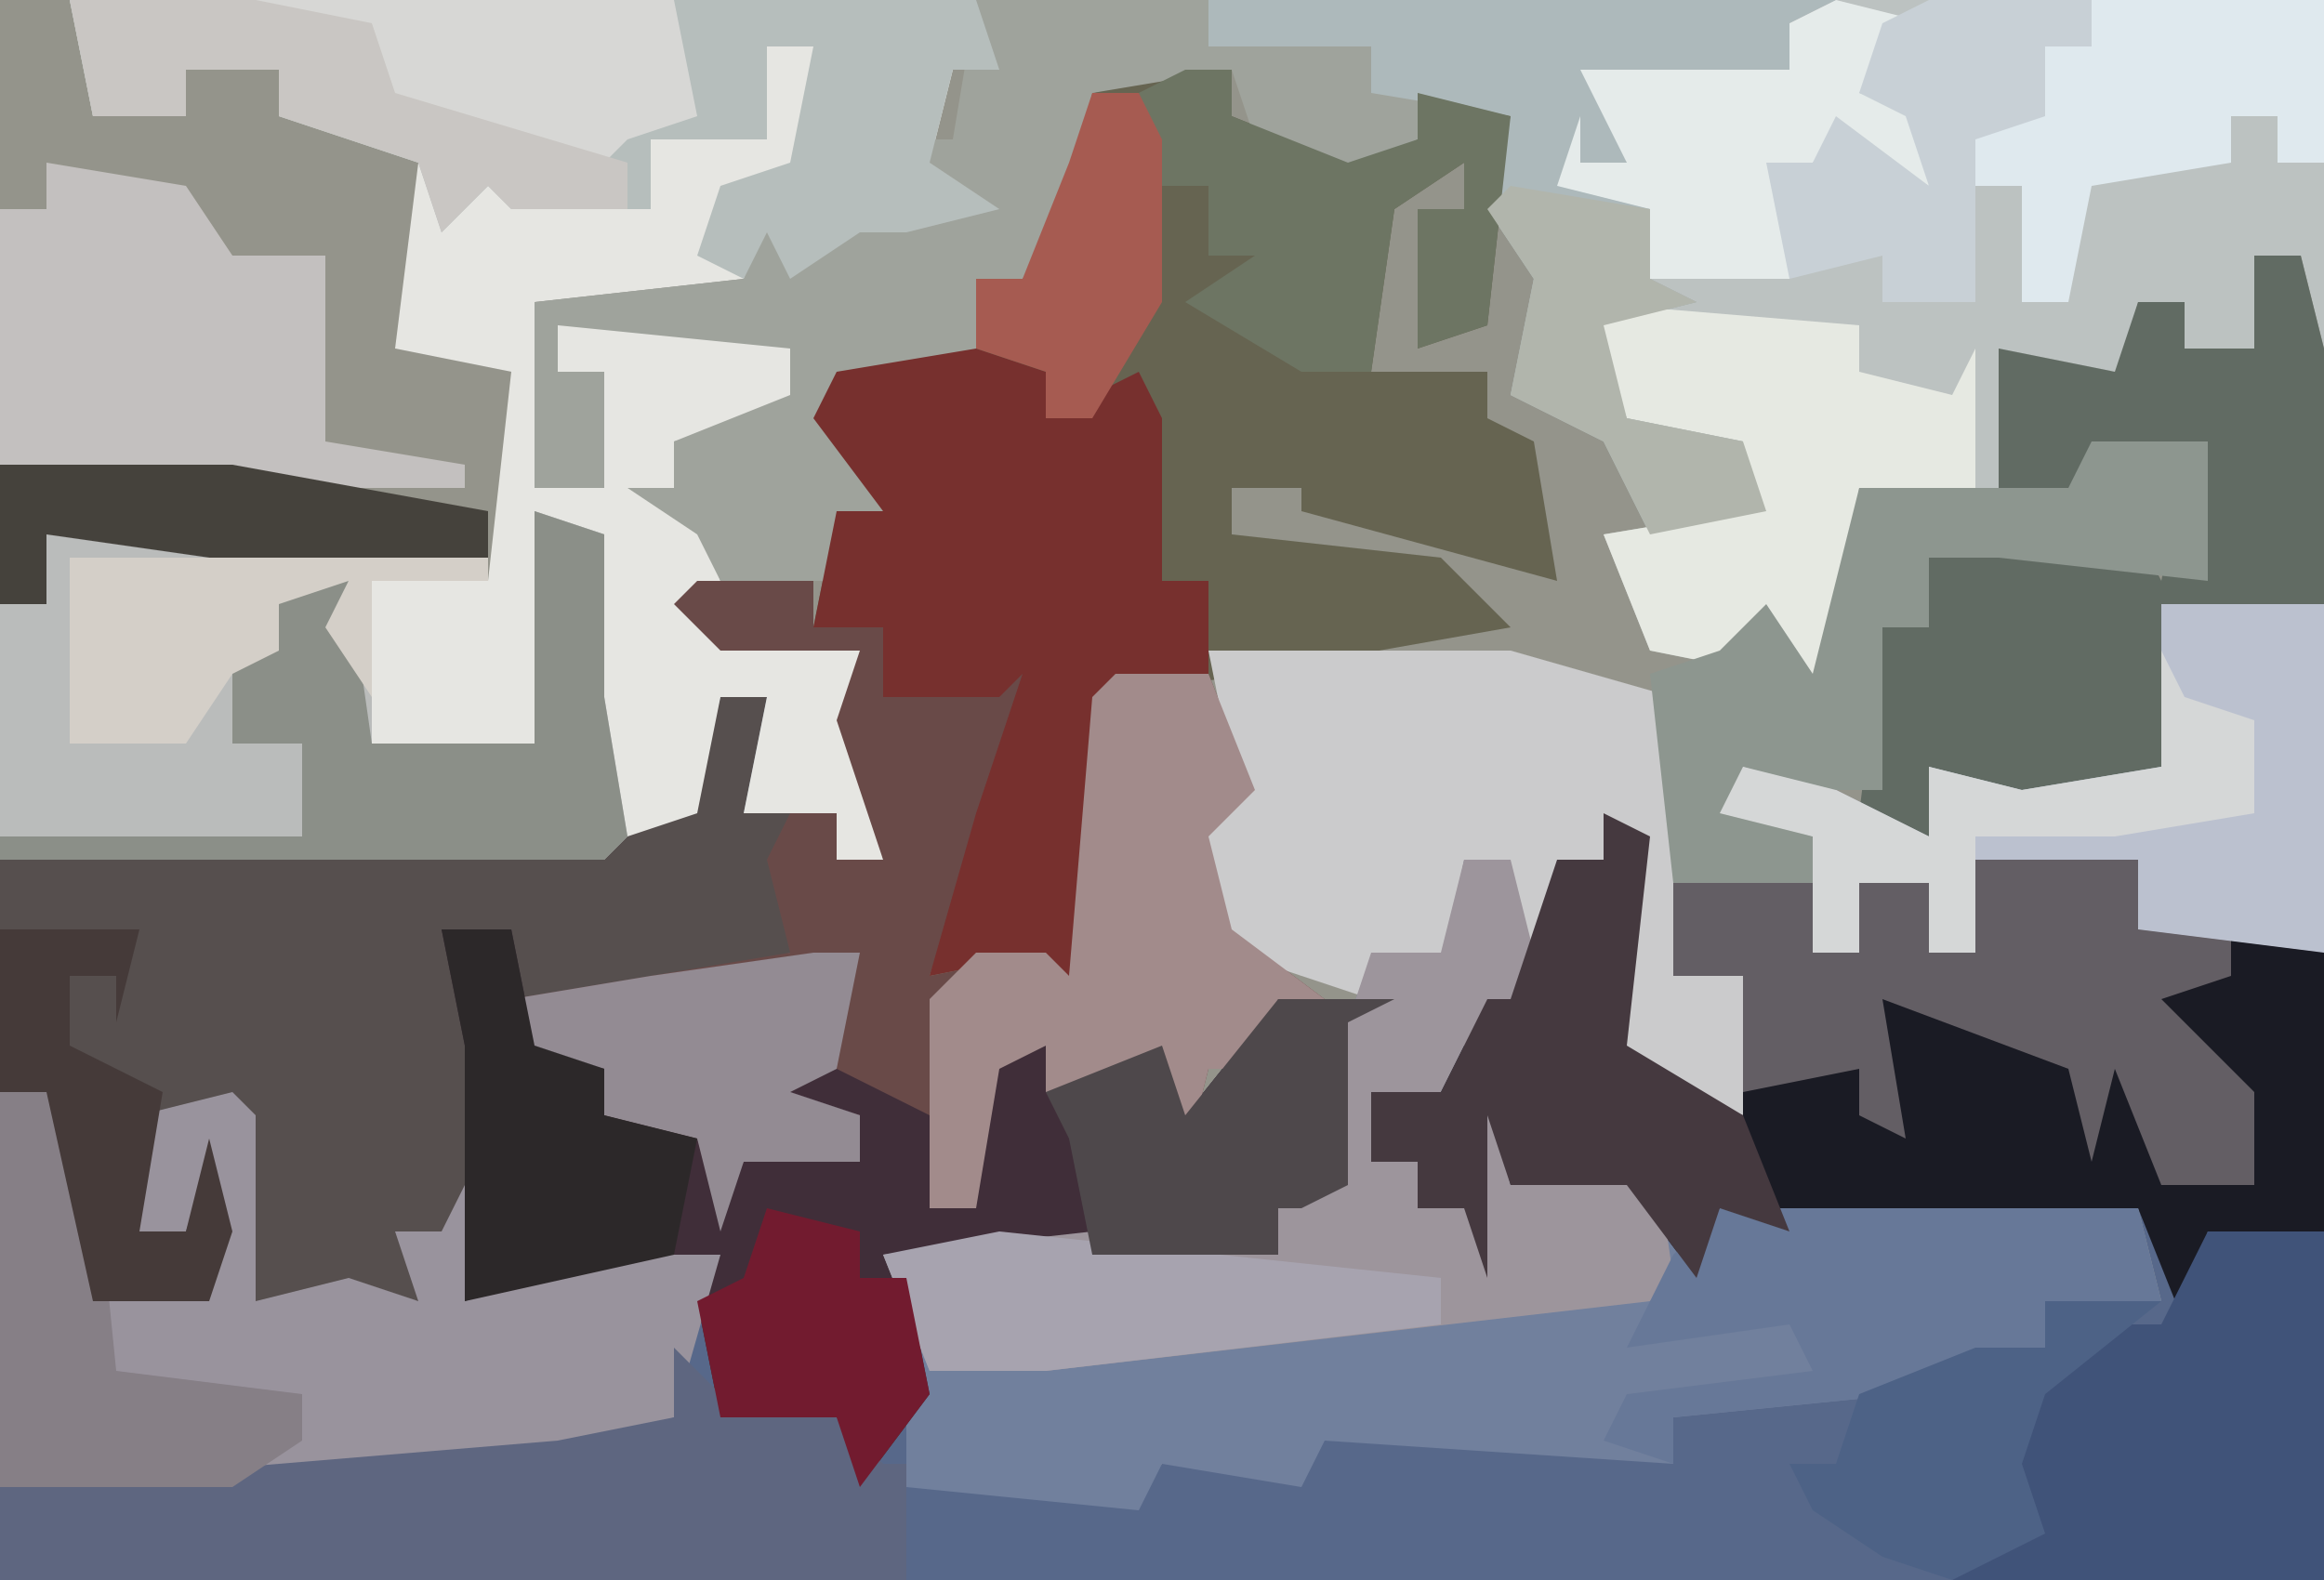 <?xml version="1.0" encoding="UTF-8"?>
<svg version="1.1" xmlns="http://www.w3.org/2000/svg" width="100" height="68">
<path d="M0,0 L100,0 L100,68 L0,68 Z " fill="#94948B" transform="translate(0,0)"/>
<path d="M0,0 L2,0 L1,5 L3,5 L3,11 L-6,14 L-9,13 L-8,15 L-5,16 L-5,18 L-1,19 L0,22 L1,20 L6,20 L6,18 L2,17 L5,16 L9,18 L9,22 L11,22 L11,16 L14,15 L14,17 L19,15 L20,18 L24,13 L29,13 L27,14 L27,21 L25,22 L24,22 L24,24 L12,24 L8,25 L9,30 L8,33 L18,34 L19,33 L25,33 L25,31 L39,32 L41,33 L41,31 L54,28 L57,28 L57,26 L62,26 L61,22 L45,23 L43,22 L42,25 L39,21 L34,21 L33,18 L33,25 L32,22 L30,22 L30,20 L28,20 L28,17 L31,17 L33,13 L34,13 L36,7 L38,7 L39,5 L40,10 L39,15 L43,17 L44,12 L41,12 L41,8 L47,8 L47,11 L49,11 L49,8 L52,8 L52,11 L54,11 L54,7 L61,7 L62,9 L67,10 L69,11 L69,38 L-31,38 L-31,7 L-5,6 L-1,4 Z " fill="#57688A" transform="translate(31,30)"/>
<path d="M0,0 L2,0 L1,5 L3,5 L3,11 L-6,14 L-9,13 L-8,15 L-5,16 L-5,18 L-1,19 L0,22 L1,20 L6,20 L6,18 L2,17 L5,16 L9,18 L9,22 L11,22 L11,16 L14,15 L14,17 L19,15 L20,18 L24,13 L29,13 L27,14 L27,21 L25,22 L24,22 L24,24 L12,24 L8,25 L9,30 L6,34 L5,31 L0,31 L-1,26 L0,24 L-11,26 L-12,23 L-13,26 L-20,26 L-21,18 L-24,18 L-25,23 L-23,23 L-22,19 L-21,23 L-22,26 L-27,26 L-29,17 L-31,17 L-31,7 L-5,6 L-1,4 Z " fill="#564F4E" transform="translate(31,30)"/>
<path d="M0,0 L2,0 L2,2 L7,4 L10,3 L10,1 L14,2 L13,11 L10,12 L10,6 L12,6 L12,4 L9,6 L8,13 L13,13 L13,15 L15,16 L16,22 L5,19 L5,18 L2,18 L2,20 L11,21 L14,24 L-3,27 L-5,39 L-3,40 L-6,40 L-6,38 L-11,39 L-9,32 L-7,26 L-8,27 L-13,27 L-13,24 L-16,24 L-15,19 L-13,19 L-16,15 L-15,13 L-9,13 L-9,9 L-7,9 L-5,4 L-4,1 Z " fill="#666451" transform="translate(51,3)"/>
<path d="M0,0 L39,0 L40,3 L38,3 L37,7 L40,9 L36,10 L34,10 L31,12 L30,10 L29,12 L20,13 L20,21 L23,21 L23,16 L21,16 L21,14 L31,14 L31,18 L26,19 L28,25 L28,27 L34,28 L35,37 L33,37 L33,35 L29,35 L30,30 L28,30 L27,35 L24,36 L23,35 L23,30 L21,29 L23,29 L23,23 L21,23 L20,32 L15,33 L13,32 L13,25 L18,25 L19,16 L14,15 L15,7 L9,5 L9,3 L5,3 L5,5 L1,5 Z " fill="#E6E6E2" transform="translate(3,0)"/>
<path d="M0,0 L21,0 L21,15 L20,11 L18,11 L18,15 L15,15 L15,13 L13,13 L12,17 L8,17 L7,21 L1,21 L0,29 L-3,29 L-8,28 L-10,23 L-4,22 L-4,19 L-9,18 L-11,13 L-8,12 L-8,9 L-12,8 L-11,5 L-11,7 L-9,7 L-11,3 L-2,3 L-2,1 Z " fill="#BCC2C1" transform="translate(79,0)"/>
<path d="M0,0 L2,0 L4,8 L0,8 L-1,10 L-4,10 L-4,13 L-2,13 L-2,15 L0,14 L1,10 L2,14 L7,14 L8,11 L10,17 L11,15 L29,15 L30,19 L25,19 L25,21 L19,23 L9,24 L9,26 L-6,25 L-7,27 L-13,26 L-14,28 L-24,27 L-24,23 L-25,17 L-16,16 L-8,17 L-9,13 L-7,12 L-6,14 L-5,7 L-4,4 L-1,4 Z " fill="#71809D" transform="translate(63,37)"/>
<path d="M0,0 L2,1 L1,10 L5,12 L6,7 L3,7 L3,3 L9,3 L9,6 L11,6 L11,3 L14,3 L14,6 L16,6 L16,2 L23,2 L24,4 L29,5 L31,6 L31,18 L26,18 L25,22 L23,17 L7,18 L5,17 L4,20 L1,16 L-4,16 L-5,13 L-5,20 L-6,17 L-8,17 L-8,15 L-10,15 L-10,12 L-7,12 L-5,8 L-4,8 L-2,2 L0,2 Z " fill="#1A1B24" transform="translate(69,35)"/>
<path d="M0,0 L37,0 L35,1 L36,4 L27,4 L28,7 L27,8 L29,9 L29,12 L31,13 L27,14 L28,18 L33,19 L34,22 L29,23 L27,19 L23,17 L24,12 L22,9 L23,5 L19,4 L19,6 L15,8 L12,6 L11,3 L5,4 L4,9 L2,12 L0,12 L0,16 L-6,16 L-4,22 L-6,22 L-6,25 L-11,25 L-12,23 L-15,21 L-13,21 L-13,19 L-8,17 L-8,15 L-18,14 L-18,16 L-16,16 L-16,21 L-19,21 L-19,13 L-10,12 L-9,9 L-7,11 L-4,8 L-2,8 L-4,6 L-1,6 Z " fill="#9FA39C" transform="translate(42,0)"/>
<path d="M0,0 L5,0 L5,2 L8,2 L8,5 L13,4 L15,1 L15,6 L12,11 L10,17 L15,16 L16,17 L17,5 L22,4 L24,9 L22,11 L23,15 L27,18 L25,18 L24,21 L22,21 L21,25 L20,23 L18,26 L17,22 L15,22 L15,20 L13,21 L12,27 L10,27 L9,23 L7,23 L7,25 L2,25 L1,28 L0,24 L-4,23 L-4,21 L-8,20 L-8,18 L-2,17 L4,16 L3,12 L4,10 L6,10 L6,12 L8,12 L6,6 L7,3 L1,3 L-1,1 Z " fill="#694A48" transform="translate(30,25)"/>
<path d="M0,0 L3,0 L4,5 L7,6 L7,8 L11,9 L12,12 L13,10 L18,10 L18,8 L14,7 L17,6 L21,8 L21,12 L23,12 L23,6 L26,5 L26,7 L31,5 L32,8 L36,3 L41,3 L39,4 L39,11 L37,12 L36,12 L36,14 L24,14 L20,15 L21,20 L18,24 L17,21 L12,21 L11,16 L12,14 L1,16 L1,5 Z " fill="#402E39" transform="translate(19,40)"/>
<path d="M0,0 L3,4 L3,11 L8,11 L8,5 L7,8 L5,8 L5,3 L9,2 L10,3 L10,11 L14,10 L17,11 L16,8 L18,8 L19,6 L19,11 L25,9 L30,9 L28,16 L23,18 L9,19 L-1,19 L-1,2 Z " fill="#99939D" transform="translate(1,45)"/>
<path d="M0,0 L3,1 L3,8 L4,14 L3,15 L-23,15 L-23,4 L-21,4 L-21,1 L-2,2 L-2,3 L-7,3 L-7,10 L0,10 Z " fill="#BABCBB" transform="translate(23,22)"/>
<path d="M0,0 L39,0 L40,3 L38,3 L37,7 L40,9 L36,10 L34,10 L31,12 L30,10 L29,12 L27,11 L28,8 L31,7 L32,2 L30,2 L30,6 L25,6 L25,9 L19,9 L18,8 L16,10 L15,7 L9,5 L9,3 L5,3 L5,5 L1,5 Z " fill="#B6BEBC" transform="translate(3,0)"/>
<path d="M0,0 L13,0 L20,2 L20,14 L23,14 L23,20 L18,18 L17,15 L18,10 L16,10 L15,13 L13,13 L13,9 L11,9 L10,14 L7,13 L7,15 L1,13 L-1,7 L1,5 Z " fill="#CBCBCC" transform="translate(52,28)"/>
<path d="M0,0 L3,1 L3,3 L7,1 L8,3 L8,10 L10,10 L10,14 L6,15 L4,27 L6,28 L3,28 L3,26 L-2,27 L0,20 L2,14 L1,15 L-4,15 L-4,12 L-7,12 L-6,7 L-4,7 L-7,3 L-6,1 Z " fill="#77302E" transform="translate(42,15)"/>
<path d="M0,0 L2,0 L3,4 L3,15 L-4,15 L-4,22 L-11,24 L-14,22 L-14,25 L-17,24 L-16,16 L-14,16 L-14,13 L-5,12 L-4,14 L-3,9 L-6,10 L-11,11 L-11,4 L-6,5 L-5,2 L-3,2 L-3,4 L0,4 Z " fill="#616B63" transform="translate(97,11)"/>
<path d="M0,0 L2,0 L4,8 L0,8 L-1,10 L-4,10 L-4,13 L-2,13 L-2,15 L0,14 L1,10 L2,14 L7,14 L8,11 L9,18 L8,19 L-18,22 L-23,22 L-25,17 L-16,16 L-8,17 L-9,13 L-7,12 L-6,14 L-5,7 L-4,4 L-1,4 Z " fill="#9D959C" transform="translate(63,37)"/>
<path d="M0,0 L2,2 L7,3 L9,5 L10,5 L10,10 L-29,10 L-29,6 L-5,4 L0,3 Z " fill="#5E6680" transform="translate(29,58)"/>
<path d="M0,0 L7,0 L8,2 L11,2 L11,5 L8,6 L12,10 L12,14 L8,14 L6,9 L5,13 L4,9 L-4,6 L-3,12 L-5,11 L-5,9 L-10,10 L-10,5 L-13,5 L-13,1 L-7,1 L-7,4 L-5,4 L-5,1 L-2,1 L-2,4 L0,4 Z " fill="#635E64" transform="translate(85,37)"/>
<path d="M0,0 L7,0 L7,15 L-1,14 L-1,11 L-8,11 L-8,15 L-10,15 L-10,12 L-13,12 L-13,15 L-15,15 L-15,10 L-19,9 L-18,7 L-14,8 L-10,10 L-10,7 L-6,8 L0,7 Z " fill="#BBC1CF" transform="translate(93,26)"/>
<path d="M0,0 L27,0 L25,1 L26,4 L17,4 L18,7 L17,8 L19,9 L19,12 L21,13 L17,14 L18,18 L23,19 L24,22 L19,23 L17,19 L13,17 L14,12 L12,9 L13,5 L7,4 L7,2 L0,2 Z " fill="#ADB9BB" transform="translate(52,0)"/>
<path d="M0,0 L5,0 L5,15 L-11,15 L-8,12 L-9,8 L-5,4 L-2,4 Z " fill="#405379" transform="translate(95,53)"/>
<path d="M0,0 L6,1 L8,4 L12,4 L12,12 L18,13 L18,14 L8,14 L-2,13 L-2,2 L0,2 Z " fill="#C3C0BF" transform="translate(2,7)"/>
<path d="M0,0 L4,0 L6,5 L4,7 L5,11 L9,14 L7,14 L6,17 L4,17 L3,21 L2,19 L0,22 L-1,18 L-3,18 L-3,16 L-5,17 L-6,23 L-8,23 L-8,14 L-6,12 L-3,12 L-2,13 L-1,1 Z " fill="#A28B8B" transform="translate(48,29)"/>
<path d="M0,0 L12,1 L12,3 L16,4 L17,2 L17,8 L12,8 L11,16 L8,16 L3,15 L1,10 L7,9 L7,6 L2,5 Z " fill="#E6E9E2" transform="translate(68,13)"/>
<path d="M0,0 L3,1 L3,8 L4,14 L3,15 L-23,15 L-23,14 L-10,14 L-10,10 L-13,10 L-13,6 L-11,6 L-11,4 L-13,3 L-8,3 L-7,10 L0,10 Z " fill="#8B8F88" transform="translate(23,22)"/>
<path d="M0,0 L18,0 L19,4 L14,4 L14,6 L8,8 L-2,9 L-2,11 L-5,10 L-4,8 L4,7 L3,5 L-4,6 L-2,2 Z " fill="#677898" transform="translate(74,52)"/>
<path d="M0,0 L2,1 L1,10 L6,13 L8,18 L5,17 L4,20 L1,16 L-4,16 L-5,13 L-5,20 L-6,17 L-8,17 L-8,15 L-10,15 L-10,12 L-7,12 L-5,8 L-4,8 L-2,2 L0,2 Z " fill="#45393F" transform="translate(69,35)"/>
<path d="M0,0 L5,0 L5,6 L-4,5 L-7,5 L-7,8 L-9,8 L-9,15 L-12,15 L-15,14 L-15,16 L-12,17 L-12,19 L-18,19 L-19,10 L-16,9 L-14,7 L-12,10 L-10,2 L-1,2 Z " fill="#8D968F" transform="translate(90,19)"/>
<path d="M0,0 L2,0 L2,2 L7,4 L10,3 L10,1 L14,2 L13,11 L10,12 L10,6 L12,6 L12,4 L9,6 L8,13 L5,13 L0,10 L3,8 L1,8 L1,5 L-1,5 L-2,1 Z " fill="#6D7563" transform="translate(51,3)"/>
<path d="M0,0 L3,4 L4,14 L12,15 L12,17 L9,19 L-1,19 L-1,2 Z " fill="#867F86" transform="translate(1,45)"/>
<path d="M0,0 L10,0 L10,7 L8,7 L8,5 L6,5 L6,7 L0,8 L-1,13 L-3,13 L-3,8 L-5,8 L-5,5 L-2,5 L-2,2 L0,2 Z " fill="#DFE9EE" transform="translate(90,0)"/>
<path d="M0,0 L4,1 L1,4 L4,5 L4,8 L0,6 L-2,8 L0,10 L-2,10 L-2,12 L-8,12 L-8,9 L-12,8 L-11,5 L-11,7 L-9,7 L-11,3 L-2,3 L-2,1 Z " fill="#E5EBEA" transform="translate(79,0)"/>
<path d="M0,0 L19,2 L19,4 L2,6 L-3,6 L-5,1 Z " fill="#A7A3AF" transform="translate(43,53)"/>
<path d="M0,0 L2,0 L1,5 L-1,6 L2,7 L2,9 L-3,9 L-4,12 L-5,8 L-9,7 L-9,5 L-13,4 L-13,2 L-7,1 Z " fill="#938B93" transform="translate(35,41)"/>
<path d="M0,0 L3,0 L4,5 L7,6 L7,8 L11,9 L10,14 L1,16 L1,5 Z " fill="#2C2829" transform="translate(19,40)"/>
<path d="M0,0 L1,2 L4,3 L4,7 L-2,8 L-8,8 L-8,13 L-10,13 L-10,10 L-13,10 L-13,13 L-15,13 L-15,8 L-19,7 L-18,5 L-14,6 L-10,8 L-10,5 L-6,6 L0,5 Z " fill="#D5D7D7" transform="translate(93,28)"/>
<path d="M0,0 L18,0 L19,5 L16,6 L14,8 L5,4 L5,1 L0,1 Z " fill="#D7D7D5" transform="translate(11,0)"/>
<path d="M0,0 L5,0 L3,1 L3,8 L1,9 L0,9 L0,11 L-8,11 L-9,6 L-10,4 L-5,2 L-4,5 Z " fill="#4E484B" transform="translate(55,43)"/>
<path d="M0,0 L7,0 L7,2 L5,2 L5,5 L2,6 L2,13 L-2,13 L-2,11 L-6,12 L-7,7 L-5,7 L-4,5 L0,8 L-1,5 L-3,4 L-2,1 Z " fill="#C8D0D6" transform="translate(83,0)"/>
<path d="M0,0 L8,0 L13,1 L14,4 L24,7 L24,9 L19,9 L18,8 L16,10 L15,7 L9,5 L9,3 L5,3 L5,5 L1,5 Z " fill="#C9C6C3" transform="translate(3,0)"/>
<path d="M0,0 L5,0 L0,4 L-1,7 L0,10 L-4,12 L-7,11 L-10,9 L-11,7 L-9,7 L-8,4 L-3,2 L0,2 Z " fill="#4D6286" transform="translate(88,56)"/>
<path d="M0,0 L18,0 L18,1 L13,1 L13,6 L11,3 L12,1 L9,2 L9,4 L7,5 L5,8 L0,8 L0,5 Z " fill="#D4CFC8" transform="translate(3,24)"/>
<path d="M0,0 L6,1 L6,4 L8,5 L4,6 L5,10 L10,11 L11,14 L6,15 L4,11 L0,9 L1,4 L-1,1 Z " fill="#B1B5AC" transform="translate(65,8)"/>
<path d="M0,0 L4,1 L4,3 L6,3 L7,8 L4,12 L3,9 L-2,9 L-3,4 L-1,3 Z " fill="#721B2F" transform="translate(33,52)"/>
<path d="M0,0 L6,0 L5,4 L5,2 L3,2 L3,5 L7,7 L6,13 L8,13 L9,9 L10,13 L9,16 L4,16 L2,7 L0,7 Z " fill="#453A39" transform="translate(0,40)"/>
<path d="M0,0 L10,0 L21,2 L21,4 L9,4 L2,3 L2,6 L0,6 Z " fill="#45423C" transform="translate(0,20)"/>
<path d="M0,0 L2,0 L3,2 L3,9 L0,14 L-2,14 L-2,12 L-5,11 L-5,8 L-3,8 L-1,3 Z " fill="#A65B51" transform="translate(47,4)"/>
</svg>
